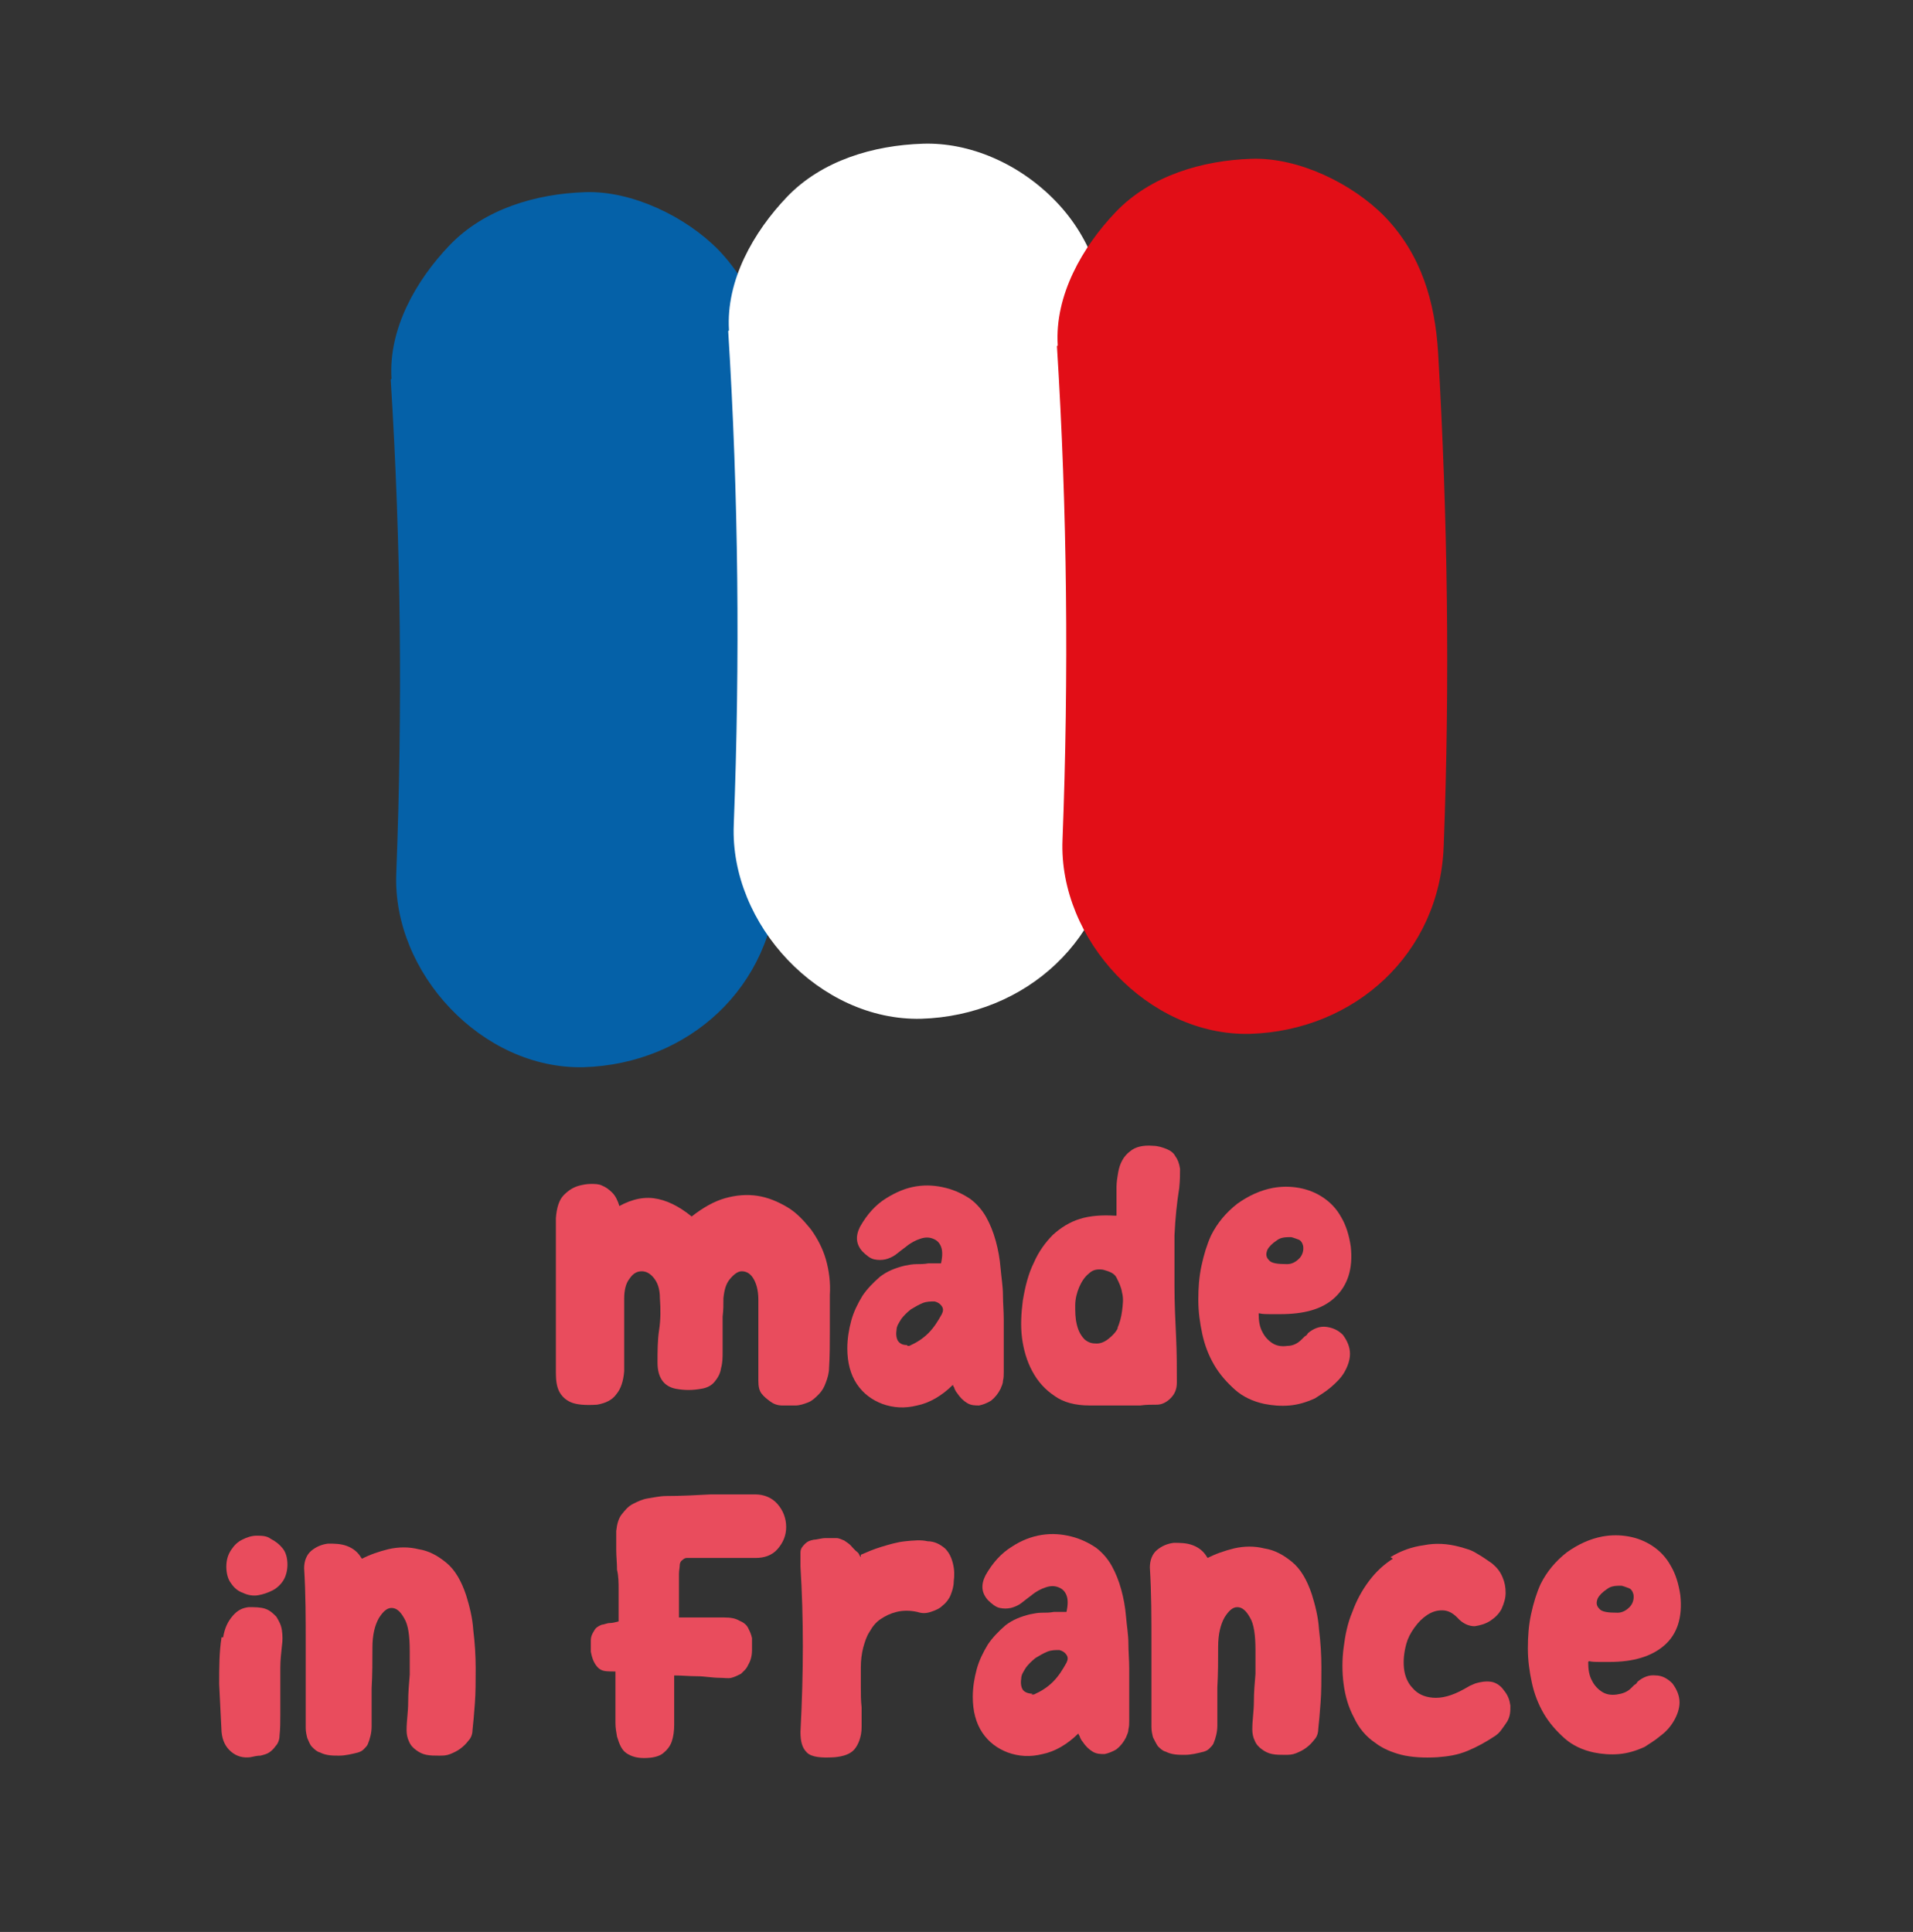 <?xml version="1.0" encoding="UTF-8"?>
<svg id="Calque_1" xmlns="http://www.w3.org/2000/svg" version="1.1" viewBox="0 0 240.9 243.3">
  <rect x="0" y="0" width="240.9" height="243.3" fill="#333333" stroke="none"/>
  <!-- Generator: Adobe Illustrator 29.3.1, SVG Export Plug-In . SVG Version: 2.1.0 Build 151)  -->
  <defs>
    <style>
      .st0 {
        fill: #e20e17;
      }

      .st1 {
        fill: #e94c5d;
      }

      .st2 {
        fill: #fff;
      }

      .st3 {
        fill: #0561a8;
      }
    </style>
  </defs>
  <path class="st3" d="M49.2,47.8c1.3,20.7,1.5,41.5.7,62.2-.5,12.5,10.8,24.7,23.6,24.4,13.2-.4,23.9-10.1,24.4-23.6.8-20.7.5-41.5-.7-62.2-.4-6.4-2.1-12.3-6.7-17.1-4.1-4.2-10.9-7.5-16.8-7.3-6.2.2-12.7,2.1-17.1,6.7-4.2,4.4-7.7,10.5-7.3,16.8h0Z"/>
  <path class="st2" d="M91.7,41.7c1.3,20.7,1.5,41.5.7,62.2-.5,12.5,10.8,24.7,23.6,24.4,13.2-.4,23.9-10.1,24.4-23.6.8-20.7.5-41.5-.7-62.2-.4-6.4-2.1-12.3-6.7-17.1s-10.9-7.5-16.8-7.3c-6.2.2-12.7,2.1-17.1,6.7-4.2,4.4-7.7,10.5-7.3,16.8h0Z"/>
  <path class="st0" d="M133.1,43.6c1.3,20.7,1.5,41.5.7,62.2-.5,12.5,10.8,24.7,23.6,24.4,13.2-.4,23.9-10.1,24.4-23.6.8-20.7.5-41.5-.7-62.2-.4-6.4-2.1-12.3-6.7-17.1-4.1-4.2-10.9-7.5-16.8-7.3-6.2.2-12.7,2.1-17.1,6.7-4.2,4.4-7.7,10.5-7.3,16.8h0Z"/>
  <g>
    <path class="st1" d="M77.3,152.3c1.7-1.1,3.4-1.6,5-1.4,1.6.2,3.2,1,4.8,2.3,1.4-1.1,2.8-1.9,4.2-2.3,1.4-.4,2.8-.5,4.1-.3s2.5.7,3.7,1.4,2.1,1.7,3,2.8c.8,1.1,1.5,2.4,1.9,3.8.4,1.4.6,2.9.5,4.5,0,1.6,0,3.1,0,4.6,0,1.5,0,3.1-.1,4.6,0,.6-.2,1.3-.4,1.8-.2.6-.5,1.1-.9,1.5-.4.4-.8.8-1.3,1-.5.2-1.1.4-1.6.4-.6,0-1.1,0-1.7,0-.6,0-1.1-.2-1.5-.5s-.8-.6-1.1-1c-.3-.4-.4-.9-.4-1.6,0-1.1,0-2,0-2.9,0-.9,0-1.8,0-2.6v-2.4c0-.8,0-1.5,0-2.3,0-1.3-.3-2.2-.7-2.8-.4-.6-.9-.8-1.4-.8-.5,0-1,.4-1.5,1-.5.6-.7,1.4-.8,2.4,0,.8,0,1.5-.1,2.3,0,.8,0,1.5,0,2.3,0,.6,0,1.3,0,2.1,0,.7,0,1.4-.2,2.1-.1.7-.4,1.2-.8,1.7-.4.5-1,.8-1.7.9-1.1.2-2.1.2-3.2,0-1.5-.3-2.3-1.4-2.3-3.3,0-1.4,0-2.8.2-4.1s.2-2.6.1-4c0-1.2-.3-2-.8-2.6-.5-.6-1-.8-1.5-.8-.6,0-1.1.3-1.5.9-.5.6-.7,1.5-.7,2.6,0,1.7,0,3.2,0,4.7,0,1.5,0,3,0,4.4-.1,1.2-.4,2.2-1,2.9-.5.7-1.3,1.1-2.4,1.3-1.5.1-2.6,0-3.3-.3-.7-.3-1.2-.8-1.5-1.4-.3-.6-.4-1.4-.4-2.3,0-.9,0-1.8,0-2.9,0-1,0-2.2,0-3.7,0-1.5,0-3,0-4.5,0-1.6,0-3.1,0-4.6,0-1.5,0-2.7,0-3.8.1-1.3.4-2.3,1-2.9s1.2-1,2-1.2c.4-.1.9-.2,1.4-.2.5,0,1,0,1.4.2.5.2.9.5,1.3.9.4.4.7,1,.9,1.7Z"/>
    <path class="st1" d="M120,174.4c-1.4,1.4-3,2.3-4.5,2.6-1.6.4-3,.3-4.4-.2-1.3-.5-2.4-1.3-3.2-2.5-.8-1.2-1.2-2.7-1.2-4.5,0-1.2.2-2.4.5-3.5.3-1.1.8-2.1,1.4-3.1.6-.9,1.4-1.7,2.2-2.4.9-.7,1.9-1.1,3.1-1.4.5-.1,1-.2,1.5-.2.5,0,1,0,1.5-.1.2,0,.5,0,.8,0,.3,0,.5,0,.8,0,.2-.9.2-1.6,0-2.1-.2-.5-.5-.8-1-1-.5-.2-1-.2-1.6,0-.6.2-1.2.5-1.8,1-.4.3-.8.6-1.3,1-.4.3-.9.5-1.3.6-.5.1-.9.1-1.4,0-.5-.1-1-.5-1.5-1-.8-.9-.9-1.9-.3-3.1.9-1.6,2-2.8,3.3-3.6s2.5-1.3,3.8-1.5c1.3-.2,2.5-.1,3.7.2,1.2.3,2.2.8,3.1,1.4.8.6,1.5,1.4,2,2.3.5.9.9,1.9,1.2,3s.5,2.2.6,3.4.3,2.3.3,3.4c0,1,.1,2,.1,3.1,0,1,0,2.1,0,3.2,0,.6,0,1.2,0,1.7,0,.6,0,1.1,0,1.7,0,.4,0,.7-.1,1.1,0,.4-.2.7-.3,1-.3.6-.7,1.1-1.2,1.5-.5.3-1,.5-1.5.6-.5,0-1,0-1.5-.3-.5-.3-.9-.7-1.3-1.3-.1-.1-.2-.3-.3-.5,0-.2-.2-.3-.2-.5ZM114.2,169.5c.1,0,.2,0,.3,0,.9-.4,1.7-.9,2.4-1.6.7-.7,1.2-1.5,1.7-2.4.2-.4.2-.7,0-1-.2-.3-.5-.5-.9-.6-.5,0-1,0-1.5.2-.5.2-1,.5-1.5.8-.5.4-.9.8-1.2,1.2-.3.5-.6.9-.6,1.4-.1.6,0,1.1.2,1.4.3.4.7.5,1.2.5Z"/>
    <path class="st1" d="M140.6,153.1c0-.6,0-1.2,0-1.8,0-.6,0-1.2,0-1.8,0-.6.1-1.2.2-1.8.2-1.2.7-2.1,1.5-2.7.7-.6,1.7-.8,2.9-.7.6,0,1.2.2,1.7.4.5.2.9.5,1.1.9.3.4.5.9.6,1.6,0,.7,0,1.4-.1,2.4-.3,1.9-.5,3.8-.6,6,0,2.1,0,4.2,0,6.4,0,2.1.1,4.2.2,6.3s.1,4,.1,5.8c0,.9-.3,1.5-.8,2-.5.5-1.1.8-1.7.8-.7,0-1.4,0-2.1.1-.7,0-1.3,0-2,0-.7,0-1.3,0-2.1,0-.7,0-1.5,0-2.3,0-1.8,0-3.3-.4-4.4-1.2-1.2-.8-2.1-1.8-2.8-3.1-.7-1.3-1.1-2.7-1.3-4.2-.2-1.6-.1-3.1.1-4.7.3-1.8.7-3.4,1.4-4.8.6-1.4,1.5-2.6,2.4-3.5,1-.9,2.1-1.6,3.4-2,1.3-.4,2.8-.5,4.4-.4ZM140.7,167.3c.3-.7.5-1.4.6-2.2.1-.8.2-1.6,0-2.3-.1-.7-.4-1.3-.7-1.9s-1-.8-1.7-1c-.7-.1-1.3,0-1.8.5-.5.4-.9,1-1.2,1.7-.3.7-.5,1.5-.5,2.3,0,.8,0,1.6.2,2.4.2.9.6,1.5,1,1.9.5.4.9.5,1.5.5.5,0,1-.2,1.5-.6.5-.4.9-.8,1.2-1.4Z"/>
    <path class="st1" d="M158.5,165.4c0,.9.1,1.7.5,2.4.3.6.8,1.1,1.3,1.4.5.3,1.1.4,1.8.3.7,0,1.3-.3,1.8-.8.1-.1.3-.3.4-.4.2-.1.3-.2.4-.4.7-.6,1.5-.9,2.3-.8s1.5.4,2.1,1c.6.8.9,1.6.9,2.4,0,.8-.3,1.6-.7,2.3-.4.7-1,1.3-1.7,1.9s-1.4,1-2,1.4c-1.1.5-2.1.8-3.2.9-1.1.1-2.2,0-3.2-.2-1.4-.3-2.7-.9-3.7-1.8-1-.9-1.9-1.9-2.6-3.1s-1.2-2.5-1.5-3.9c-.3-1.4-.5-2.8-.5-4.3s.1-2.9.4-4.3.7-2.7,1.2-3.8c.8-1.6,1.9-2.9,3.3-4,1.4-1,2.9-1.7,4.5-2,1.1-.2,2.2-.2,3.3,0,1.1.2,2.1.6,3,1.2.9.6,1.7,1.4,2.3,2.5.6,1,1,2.3,1.2,3.7.3,2.8-.4,4.9-2,6.4s-3.9,2.1-6.9,2.1c-.5,0-.9,0-1.3,0-.4,0-.9,0-1.3-.1ZM162.1,159.2c.6,0,1.1-.3,1.5-.7.4-.4.6-1,.5-1.6-.1-.4-.3-.7-.6-.8-.3-.1-.5-.2-.9-.3-.6,0-1.3,0-1.8.4-.6.4-1,.8-1.2,1.2-.2.5-.2.9.2,1.3.3.4,1.1.5,2.3.5Z"/>
    <path class="st1" d="M28.1,206.2c.2-1.2.6-2,1.2-2.7s1.2-1,2-1.1c.8,0,1.5,0,2.1.2.6.2,1,.6,1.4,1,.3.5.6,1,.7,1.7.1.7.1,1.3,0,2-.1.9-.2,1.8-.2,2.8,0,1,0,1.9,0,2.9,0,1,0,1.9,0,2.9,0,.9,0,1.8-.1,2.7,0,.5-.2,1-.5,1.3-.2.3-.5.6-.8.8s-.7.3-1.1.4c-.4,0-.8.1-1.3.2-.9.1-1.7-.1-2.4-.7-.7-.6-1.1-1.4-1.2-2.5-.1-1.9-.2-3.9-.3-6,0-2.1,0-4,.3-5.9ZM36.2,197c0,.8-.2,1.5-.5,2s-.8,1-1.4,1.3c-.6.3-1.2.5-1.8.6s-1.3,0-1.9-.3c-.6-.2-1.1-.6-1.5-1.2-.4-.5-.6-1.3-.6-2.1,0-.8.2-1.5.6-2.1.4-.6.8-1,1.4-1.3.6-.3,1.2-.5,1.8-.5s1.3,0,1.8.4c.6.3,1.1.7,1.5,1.2.4.5.6,1.2.6,2.1Z"/>
    <path class="st1" d="M45.4,196.4c1.1-.6,2.3-1,3.5-1.3,1.3-.3,2.6-.3,3.8,0,1.3.2,2.4.8,3.5,1.7,1.1.9,1.9,2.3,2.5,4.1.4,1.3.8,2.8.9,4.4.2,1.6.3,3.2.3,4.8s0,3.1-.1,4.4c-.1,1.4-.2,2.5-.3,3.4,0,.5-.2,1-.5,1.3-.3.4-.6.7-1,1-.4.3-.8.5-1.3.7-.5.2-.9.2-1.4.2-.6,0-1.1,0-1.6-.1s-.9-.3-1.3-.6c-.4-.3-.7-.6-.9-1.1-.2-.4-.3-.9-.3-1.4,0-1.2.2-2.3.2-3.5,0-1.2.1-2.3.2-3.5,0-.5,0-1,0-1.5,0-.5,0-1,0-1.5,0-1.9-.2-3.3-.7-4.1-.5-.9-1-1.3-1.6-1.3-.6,0-1.1.5-1.6,1.3-.5.9-.8,2.1-.8,3.7,0,1.7,0,3.4-.1,5.1,0,1.6,0,3.3,0,4.8,0,.8-.2,1.6-.5,2.3-.1.2-.3.4-.5.6-.2.2-.4.3-.7.4-.8.2-1.6.4-2.4.4-.8,0-1.6,0-2.4-.4-.4-.1-.7-.4-1-.7s-.4-.7-.6-1.1c-.1-.4-.2-.8-.2-1.3s0-.9,0-1.2c0-3,0-6.1,0-9.3,0-3.2,0-6.4-.2-9.6,0-.9.3-1.7.9-2.2.6-.5,1.3-.8,2.1-.9.8,0,1.6,0,2.4.3s1.4.8,1.8,1.5c0,0,0,0,.1.1,0,0,0,0,0,0Z"/>
    <path class="st1" d="M85.3,203.7h3c1,0,1.9,0,2.9,0,.8,0,1.4.1,1.9.4.5.2.9.5,1.1.9s.4.8.5,1.3c0,.5,0,1,0,1.5,0,.8-.2,1.4-.5,1.9-.2.5-.6.8-.9,1.1-.4.2-.8.4-1.2.5s-.9,0-1.4,0c-1,0-2-.2-2.9-.2-1,0-1.9-.1-2.9-.1,0,.1,0,.4,0,.7s0,.8,0,1.2,0,.8,0,1.2c0,.4,0,.6,0,.7v2.4c0,.8-.1,1.5-.3,2.1s-.6,1.1-1.1,1.5c-.5.4-1.3.6-2.4.6-.9,0-1.6-.2-2.2-.6-.6-.4-.9-1.1-1.2-2.1-.1-.6-.2-1.1-.2-1.7,0-.6,0-1.2,0-1.8,0-.5,0-1,0-1.3v-1s0-1,0-1v-1.4c-.8,0-1.4,0-1.8-.2-.4-.2-.7-.6-.9-1-.2-.4-.3-.8-.4-1.3,0-.5,0-1,0-1.4,0-.5.2-.9.4-1.2.2-.4.5-.6,1-.8.3,0,.6-.2,1-.2.3,0,.7-.1,1.1-.2,0-.2,0-.5,0-.8s0-.5,0-.8c0-.7,0-1.5,0-2.4,0-.8,0-1.7-.2-2.5,0-.9-.1-1.7-.1-2.5,0-.8,0-1.6,0-2.4.1-.9.3-1.6.7-2.1s.8-1,1.4-1.3c.6-.3,1.2-.6,1.9-.7.7-.1,1.5-.3,2.3-.3,1.9,0,3.7-.1,5.6-.2,1.9,0,3.7,0,5.6,0,1.1,0,2.1.4,2.8,1.2.7.8,1.1,1.8,1.1,2.9,0,1.1-.4,2-1.1,2.8s-1.7,1.1-2.7,1.1c-2.5,0-5,0-7.6,0-.4,0-.8,0-1.1,0-.3,0-.5.2-.6.3-.2.1-.3.4-.3.6,0,.3-.1.7-.1,1.1,0,.9,0,1.9,0,2.9,0,1,0,2,0,3Z"/>
    <path class="st1" d="M108.4,195.8c.7-.3,1.6-.7,2.6-1,1-.3,2-.6,3-.7,1-.1,2-.2,2.8,0,.9,0,1.6.4,2.2.9.5.5.8,1.1,1,1.9.2.8.2,1.5.1,2.3,0,.6-.2,1.2-.4,1.7-.2.5-.6,1-1,1.3-.4.4-.9.6-1.5.8-.6.2-1.1.2-1.7,0-.9-.2-1.8-.2-2.6,0-.8.2-1.4.5-2,.9-.6.4-1,.9-1.4,1.6-.4.6-.6,1.3-.8,2-.2.8-.3,1.6-.3,2.5,0,.8,0,1.7,0,2.5,0,.8,0,1.7.1,2.5,0,.8,0,1.7,0,2.5,0,1.2-.4,2.2-.9,2.8-.5.6-1.4.9-2.5,1-1.7.1-2.9,0-3.5-.6-.6-.6-.8-1.4-.8-2.6.2-3.8.3-7.4.3-10.8s-.1-6.8-.3-10c0-.8,0-1.4,0-1.8,0-.5.3-.8.6-1.1.3-.3.6-.4,1.1-.5.4,0,.9-.2,1.5-.2.5,0,.9,0,1.3,0,.4,0,.7.2,1,.3.3.2.6.4.8.6s.5.6.9.9c0,0,.2.2.2.3,0,0,.1.2.2.3Z"/>
    <path class="st1" d="M135.8,218.3c-1.4,1.4-3,2.3-4.5,2.6-1.6.4-3,.3-4.4-.2-1.3-.5-2.4-1.3-3.2-2.5-.8-1.2-1.2-2.7-1.2-4.5,0-1.2.2-2.4.5-3.5.3-1.1.8-2.1,1.4-3.1.6-.9,1.4-1.7,2.2-2.4.9-.7,1.9-1.1,3.1-1.4.5-.1,1-.2,1.5-.2.5,0,1,0,1.5-.1.2,0,.5,0,.8,0,.3,0,.5,0,.8,0,.2-.9.2-1.6,0-2.1-.2-.5-.5-.8-1-1-.5-.2-1-.2-1.6,0-.6.2-1.2.5-1.8,1-.4.3-.8.6-1.3,1-.4.3-.9.5-1.3.6-.5.1-.9.1-1.4,0-.5-.1-1-.5-1.5-1-.8-.9-.9-1.9-.3-3.1.9-1.6,2-2.8,3.3-3.6,1.2-.8,2.5-1.3,3.8-1.5,1.3-.2,2.5-.1,3.7.2,1.2.3,2.2.8,3.1,1.4.8.6,1.5,1.4,2,2.3.5.9.9,1.9,1.2,3s.5,2.2.6,3.4c.1,1.2.3,2.3.3,3.4,0,1,.1,2,.1,3.1,0,1,0,2.1,0,3.2,0,.6,0,1.2,0,1.7,0,.6,0,1.1,0,1.7,0,.4,0,.7-.1,1.1,0,.4-.2.7-.3,1-.3.6-.7,1.1-1.2,1.5-.5.3-1,.5-1.5.6-.5,0-1,0-1.5-.3-.5-.3-.9-.7-1.3-1.3-.1-.1-.2-.3-.3-.5,0-.2-.2-.3-.2-.5ZM129.9,213.4c.1,0,.2,0,.3,0,.9-.4,1.7-.9,2.4-1.6.7-.7,1.2-1.5,1.7-2.4.2-.4.2-.7,0-1-.2-.3-.5-.5-.9-.6-.5,0-1,0-1.5.2-.5.2-1,.5-1.5.8-.5.4-.9.8-1.2,1.2-.3.5-.6.9-.6,1.4-.1.6,0,1.1.2,1.4s.7.5,1.2.5Z"/>
    <path class="st1" d="M151.9,196.3c1.1-.6,2.3-1,3.5-1.3,1.3-.3,2.6-.3,3.8,0,1.3.2,2.4.8,3.5,1.7,1.1.9,1.9,2.3,2.5,4.1.4,1.3.8,2.8.9,4.4.2,1.6.3,3.2.3,4.8s0,3.1-.1,4.4c-.1,1.4-.2,2.5-.3,3.4,0,.5-.2,1-.5,1.3-.3.4-.6.7-1,1s-.8.5-1.3.7c-.5.2-.9.2-1.4.2-.6,0-1.1,0-1.6-.1s-.9-.3-1.3-.6c-.4-.3-.7-.6-.9-1.1-.2-.4-.3-.9-.3-1.4,0-1.2.2-2.3.2-3.5s.1-2.3.2-3.5c0-.5,0-1,0-1.5,0-.5,0-1,0-1.5,0-1.9-.2-3.3-.7-4.1-.5-.9-1-1.3-1.6-1.3-.6,0-1.1.5-1.6,1.3-.5.9-.8,2.1-.8,3.7,0,1.7,0,3.4-.1,5.1,0,1.6,0,3.3,0,4.8,0,.8-.2,1.6-.5,2.3-.1.2-.3.4-.5.6-.2.2-.4.3-.7.4-.8.2-1.6.4-2.4.4-.8,0-1.6,0-2.4-.4-.4-.1-.7-.4-1-.7-.2-.3-.4-.7-.6-1.1-.1-.4-.2-.8-.2-1.3s0-.9,0-1.2c0-3,0-6.1,0-9.3,0-3.2,0-6.4-.2-9.6,0-.9.3-1.7.9-2.2.6-.5,1.3-.8,2.1-.9.8,0,1.6,0,2.4.3s1.4.8,1.8,1.5c0,0,0,0,.1.1,0,0,0,0,0,0Z"/>
    <path class="st1" d="M175.1,196.1c1.3-.8,2.7-1.3,4.2-1.5,1.5-.3,3-.2,4.5.2.7.2,1.5.4,2.1.8.7.4,1.3.8,2,1.3.6.5,1,1,1.3,1.7s.4,1.3.4,2c0,.7-.2,1.3-.5,2-.3.6-.8,1.1-1.4,1.5-.6.4-1.3.6-2,.7-.7,0-1.5-.3-2.2-1.1-.6-.6-1.2-.9-1.9-.9-.7,0-1.3.2-1.9.6-.6.4-1.1.9-1.6,1.6s-.8,1.3-1,2c-.3,1.1-.4,2.1-.3,3.1.1,1,.5,1.9,1.1,2.5.6.7,1.4,1.1,2.5,1.2,1.1.1,2.4-.2,4-1.1.2-.1.5-.3.7-.4.2-.1.5-.2.7-.3.7-.2,1.3-.3,2-.2.6.1,1.2.5,1.6,1.1.5.6.7,1.2.8,1.9,0,.7,0,1.3-.4,2-.2.3-.4.6-.7,1-.2.3-.5.6-.8.8-1.2.8-2.3,1.4-3.5,1.9s-2.4.7-3.8.8c-1.7.1-3.3,0-4.5-.3s-2.4-.8-3.3-1.5c-1.2-.8-2.1-1.9-2.7-3.2-.7-1.3-1.1-2.7-1.3-4.2-.2-1.5-.2-3.1,0-4.6.2-1.6.5-3.1,1.1-4.5.5-1.4,1.2-2.7,2.1-3.9.9-1.2,1.9-2.1,3-2.8Z"/>
    <path class="st1" d="M200,209.3c0,.9.1,1.7.5,2.4.3.6.8,1.1,1.3,1.4.5.3,1.1.4,1.8.3s1.3-.3,1.8-.8c.1-.1.3-.3.4-.4.2-.1.3-.2.4-.4.7-.6,1.5-.9,2.3-.8.8,0,1.5.4,2.1,1,.6.8.9,1.6.9,2.4,0,.8-.3,1.6-.7,2.3-.4.7-1,1.4-1.7,1.9-.7.6-1.4,1-2,1.4-1.1.5-2.1.8-3.2.9s-2.2,0-3.2-.2c-1.4-.3-2.7-.9-3.7-1.8-1-.9-1.9-1.9-2.6-3.1-.7-1.2-1.2-2.5-1.5-3.9-.3-1.4-.5-2.8-.5-4.3s.1-2.9.4-4.3c.3-1.4.7-2.7,1.2-3.8.8-1.6,1.9-2.9,3.3-4,1.4-1,2.9-1.7,4.5-2,1.1-.2,2.2-.2,3.3,0,1.1.2,2.1.6,3,1.2s1.7,1.4,2.3,2.5c.6,1,1,2.3,1.2,3.7.3,2.8-.4,4.9-2,6.3s-3.9,2.1-6.9,2.1c-.5,0-.9,0-1.3,0-.4,0-.9,0-1.3-.1ZM203.7,203.1c.6,0,1.1-.3,1.5-.7s.6-1,.5-1.6c-.1-.4-.3-.7-.6-.8-.3-.1-.5-.2-.9-.3-.6,0-1.3,0-1.8.4-.6.4-1,.8-1.2,1.2-.2.5-.2.9.2,1.3.3.4,1.1.5,2.3.5Z"/>
  </g>
</svg>